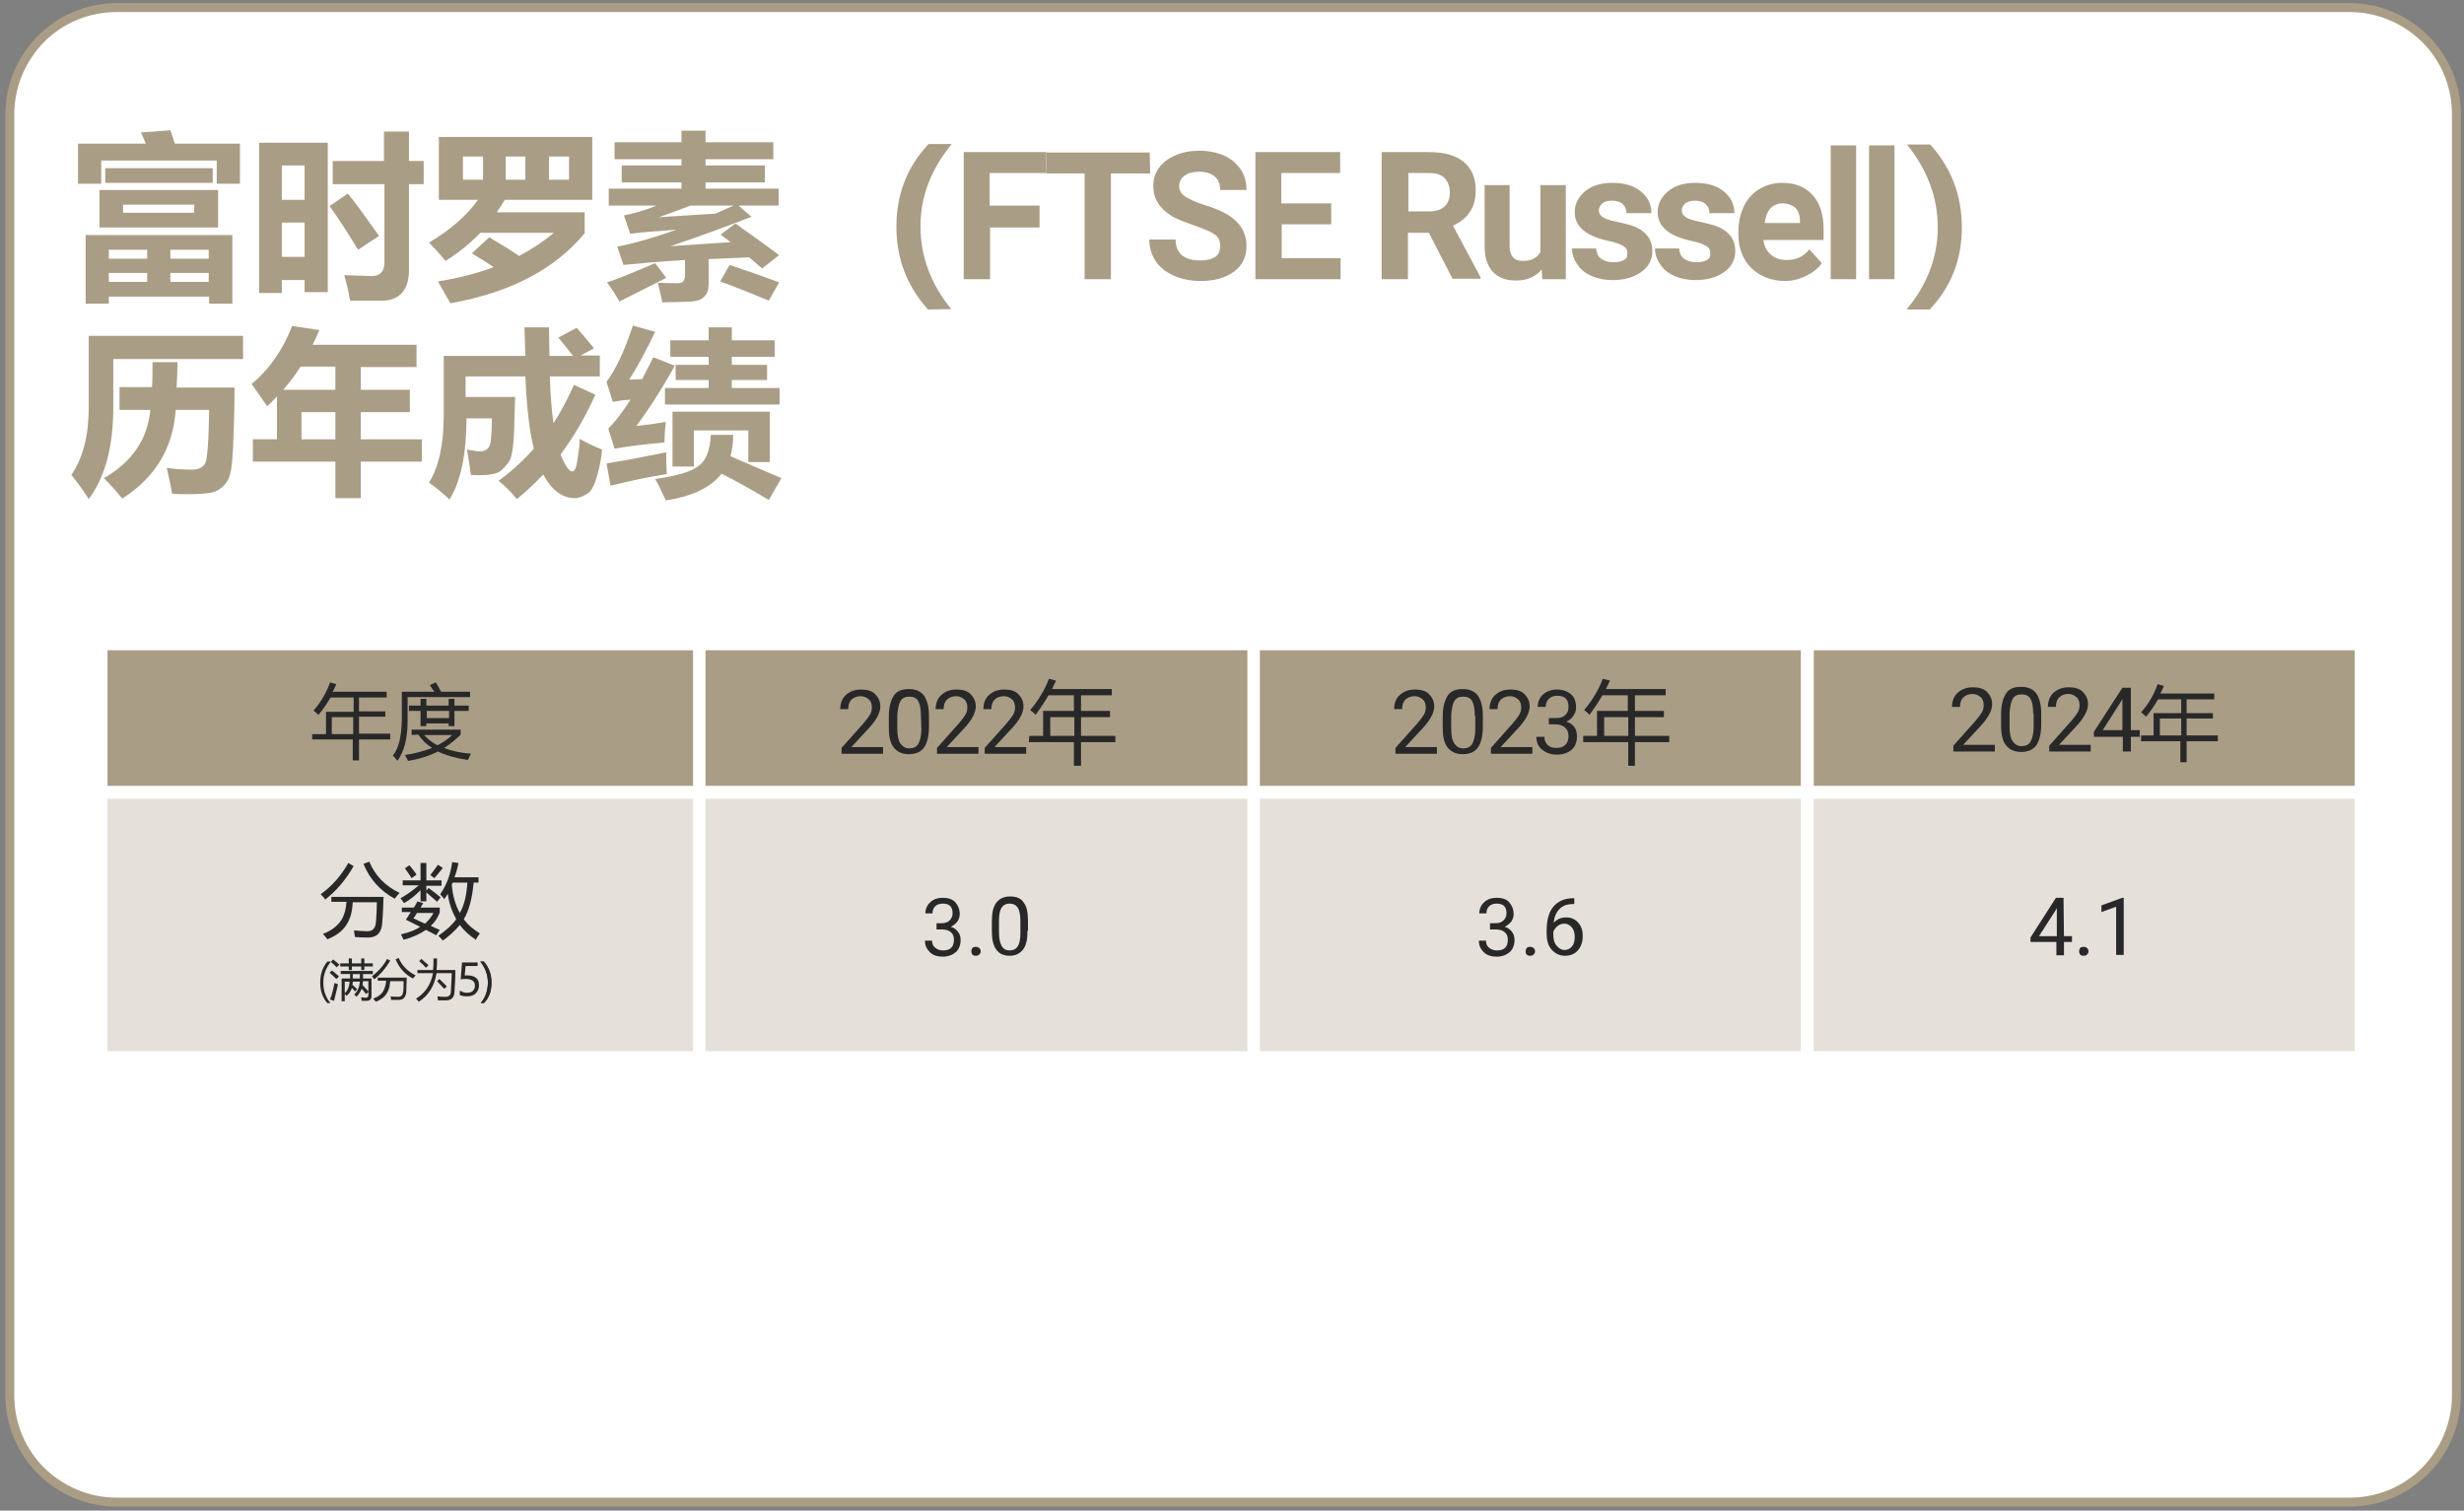 <?xml version="1.0" encoding="utf-8"?>
<!-- Generator: Adobe Illustrator 28.2.0, SVG Export Plug-In . SVG Version: 6.00 Build 0)  -->
<svg version="1.1" id="Layer_1" xmlns="http://www.w3.org/2000/svg" xmlns:xlink="http://www.w3.org/1999/xlink" x="0px" y="0px"
	 viewBox="0 0 552.5 338.7" style="enable-background:new 0 0 552.5 338.7;" xml:space="preserve">
<rect x="0" y="0" width="552.5" height="338.7" fill="#808080" stroke="none"/>
<style type="text/css">
	.st0{fill:#FFFFFF;}
	.st1{fill:#AA9D85;}
	.st2{fill:#282829;}
	.st3{fill:#E5E1DA;}
</style>
<path class="st0" d="M527.8,336.8H25.1c-12.7,0-23-10.3-23-23V24.7c0-12.7,10.3-23,23-23h502.7c12.7,0,23.1,10.3,23.1,23.1v289.1
	C550.9,326.5,540.6,336.8,527.8,336.8z"/>
<path class="st1" d="M26.2,1.7v-1c-13.8,0-25,11.2-25,25v287.1c0,13.8,11.2,25,25,25h500.6c13.8,0,25-11.2,25-25V25.7
	c0-13.8-11.2-25-25-25H26.2V1.7v1h500.6c6.4,0,12.1,2.6,16.3,6.7c4.2,4.2,6.7,9.9,6.7,16.3v287.1c0,6.4-2.6,12.1-6.7,16.3
	c-4.2,4.2-9.9,6.7-16.3,6.7H26.2c-6.4,0-12.1-2.6-16.3-6.7c-4.2-4.2-6.7-9.9-6.7-16.3V25.7c0-6.4,2.6-12.1,6.7-16.3
	c4.2-4.2,9.9-6.7,16.3-6.7V1.7"/>
<g>
	<path class="st1" d="M31.6,29.7l6.6-0.5c0.3,0.8,0.6,1.8,1,3h14.6v9h-5.2V36H22.7v5.2h-5.2v-9h15.2C32.3,31.2,31.9,30.4,31.6,29.7z
		 M19.2,52.7h32.9v15.4h-5.2v-1.6H24.4v1.6h-5.2C19.2,68.1,19.2,52.7,19.2,52.7z M22.3,42.6h26.6V51H22.3V42.6z M47.7,41H23.6v-3.3
		h24.1V41z M24.4,58H33v-2h-8.6V58z M24.4,63.2H33v-2h-8.6V63.2z M43.6,45.9h-16v1.8h15.9L43.6,45.9L43.6,45.9z M46.8,56h-8.6v2h8.6
		C46.8,58,46.8,56,46.8,56z M38.2,63.2h8.6v-2h-8.6V63.2z"/>
	<path class="st1" d="M58.1,65.7V32h15.4v33.5h-5.2v-2.7h-5.1v2.9C63.2,65.7,58.1,65.7,58.1,65.7z M68.3,37.1h-5.1v7.7h5.1V37.1z
		 M63.2,57.6h5.1v-7.7h-5.1V57.6z M78,43.4c1.8,2.2,4.1,5.4,7,9.5L80.3,56c-2.4-3.9-4.5-7.2-6.4-9.8L78,43.4z M74.6,36.1h11.5v-6.6
		h5.6v6.6H95v5.2h-3.3v19.3c0,2.2-0.5,3.8-1.5,5c-1,1.1-2.3,1.7-4.1,1.8c-1.6,0-4.2,0-7.6,0c-0.4-2.4-0.9-4.3-1.3-5.7
		c3.7,0.1,5.7,0.2,6.1,0.2c1.9,0,2.9-1,2.9-3V41.3H74.6V36.1z"/>
	<path class="st1" d="M131.1,47.6v4.7c-6.7,8.1-16.7,13.3-30.1,15.7c-0.6-1.1-1.6-2.7-2.8-4.9c4.5-0.7,8.7-1.8,12.5-3.2
		c-1.3-0.9-3-1.9-4.9-3.1l3.9-3.6c2.7,1.6,5,3,6.7,4.2c2.8-1.5,5.4-3.2,7.8-5.2h-16.5c-2.3,2.4-4.9,4.5-7.8,6.3
		c-1.5-1.8-2.8-3.2-3.7-4.1c4.7-2.8,8.4-6,11-9.6h-8.8V30.7h34.4v14.1h-19.6c-0.6,1-1.2,1.9-1.8,2.8H131.1z M103.8,40.3h4.5v-5.2
		h-4.5V40.3z M113.4,40.3h4.4v-5.2h-4.4V40.3z M127.6,40.3v-5.2h-4.5v5.2H127.6z"/>
	<path class="st1" d="M146.9,59l2.5,3.3l-10.5,5.3c-0.8-1.4-1.7-2.8-2.8-4.3C137.9,62.8,141.5,61.3,146.9,59z M164.9,50.1
		c4.2,3,7.5,5.4,9.8,7.1l-3.8,3c-0.9-0.8-1.9-1.6-2.9-2.5l-9.1,0.4v5.6c0,1.2-0.3,2.2-1,2.8c-0.6,0.7-1.6,1-2.8,1.1
		s-3.5,0.1-6.6,0.2c-0.3-1.7-0.7-3.1-1-4.4c1.9,0.1,3.5,0.1,4.6,0.1c1,0,1.5-0.6,1.5-1.7v-3.5c-5.1,0.3-9.7,0.7-13.8,1.1l-1.4-4.1
		c4.1-0.8,8.5-2.1,13.3-3.8c-4.5,0.3-7.9,0.6-10.4,0.9l-1.4-4.1c2.5-0.5,4.9-1.2,7.3-2.2h-10.7v-3.8h16.3v-1.4h-13.4v-3.8h13.4v-1.4
		h-15v-3.8h15v-2.6h5.4v2.6h15.2v3.8h-15.2v1.4h13.3v3.8h-13.3v1.4h16.4v3.8h-9l2.9,2.5c-6.7,2.6-12.8,4.8-18.2,6.6l13.5-0.9
		c-0.7-0.6-1.5-1.1-2.2-1.7L164.9,50.1z M164.5,46.1h-9.7c-2.1,0.8-4.4,1.7-7.1,2.6l12.7-0.8C161.8,47.3,163.1,46.7,164.5,46.1z
		 M163.6,59.4c3.9,1.3,7.6,2.6,11.1,3.9l-2.3,4.1c-3.2-1.3-6.8-2.8-10.9-4.3L163.6,59.4z"/>
	<path class="st1" d="M208.1,69.4c-4.8-5.3-7.1-11.5-7.1-18.6c0-7.2,2.4-13.4,7.2-18.5h5.2c-4.6,5.6-7,11.7-7,18.4
		c0,6.8,2.3,13,6.9,18.6L208.1,69.4L208.1,69.4z"/>
</g>
<g>
	<path class="st1" d="M233.2,51H222v11.6h-5.9V34.1h18.5v4.7h-12.7v7.3h11.2V51H233.2z"/>
	<path class="st1" d="M257.9,38.9h-8.8v23.7h-5.9V38.9h-8.6v-4.7h23.2L257.9,38.9L257.9,38.9z"/>
</g>
<g>
	<path class="st1" d="M273.6,55.1c0-1.1-0.4-2-1.2-2.5c-0.8-0.6-2.2-1.2-4.2-1.9s-3.6-1.3-4.8-1.9c-3.2-1.7-4.8-4.1-4.8-7.1
		c0-1.5,0.4-2.9,1.3-4.1c0.9-1.2,2.1-2.1,3.7-2.8s3.4-1,5.5-1c2,0,3.8,0.4,5.4,1.1c1.6,0.7,2.8,1.8,3.7,3.1c0.9,1.3,1.3,2.9,1.3,4.6
		h-5.9c0-1.3-0.4-2.3-1.2-3s-2-1.1-3.5-1.1c-1.4,0-2.5,0.3-3.3,0.9s-1.2,1.4-1.2,2.4c0,0.9,0.5,1.7,1.4,2.3s2.3,1.2,4.1,1.8
		c3.3,1,5.8,2.2,7.3,3.7s2.3,3.3,2.3,5.5c0,2.5-0.9,4.4-2.8,5.8c-1.9,1.4-4.4,2.1-7.5,2.1c-2.2,0-4.2-0.4-6-1.2s-3.2-1.9-4.1-3.3
		c-0.9-1.4-1.4-3-1.4-4.8h5.9c0,3.1,1.9,4.7,5.6,4.7c1.4,0,2.5-0.3,3.3-0.8S273.6,56.1,273.6,55.1z"/>
	<path class="st1" d="M298.6,50.3h-11.2v7.6h13.2v4.7h-19.1V34.1h19v4.7h-13.2v6.8h11.2v4.7H298.6z"/>
	<path class="st1" d="M320.4,52.2h-4.7v10.4h-5.9V34.1h10.6c3.4,0,6,0.7,7.8,2.2s2.7,3.6,2.7,6.3c0,1.9-0.4,3.6-1.3,4.9
		c-0.8,1.3-2.1,2.3-3.8,3.1l6.2,11.6v0.3h-6.3L320.4,52.2z M315.8,47.4h4.7c1.5,0,2.6-0.4,3.4-1.1c0.8-0.7,1.2-1.8,1.2-3.1
		s-0.4-2.4-1.1-3.2c-0.8-0.8-1.9-1.2-3.5-1.2h-4.7V47.4z"/>
	<path class="st1" d="M345.7,60.4c-1.4,1.7-3.3,2.5-5.8,2.5c-2.3,0-4-0.7-5.2-2s-1.8-3.2-1.8-5.7V41.5h5.6v13.7c0,2.2,1,3.3,3,3.3
		c1.9,0,3.2-0.7,3.9-2v-15h5.7v21.1h-5.3L345.7,60.4z"/>
	<path class="st1" d="M364.9,56.7c0-0.7-0.3-1.2-1-1.6c-0.7-0.4-1.8-0.8-3.3-1.1c-5-1.1-7.5-3.2-7.5-6.4c0-1.9,0.8-3.4,2.3-4.7
		c1.6-1.3,3.6-1.9,6.1-1.9c2.7,0,4.8,0.6,6.4,1.9c1.6,1.3,2.4,2.9,2.4,4.9h-5.6c0-0.8-0.3-1.5-0.8-2s-1.3-0.8-2.4-0.8
		c-1,0-1.7,0.2-2.2,0.6s-0.8,1-0.8,1.6s0.3,1.1,0.9,1.5s1.6,0.7,3,1s2.6,0.6,3.6,0.9c3,1.1,4.5,3,4.5,5.7c0,1.9-0.8,3.5-2.5,4.7
		s-3.8,1.8-6.4,1.8c-1.8,0-3.3-0.3-4.7-0.9s-2.5-1.5-3.2-2.6c-0.8-1.1-1.2-2.3-1.2-3.6h5.4c0.1,1,0.4,1.8,1.1,2.3s1.6,0.8,2.8,0.8
		c1.1,0,1.9-0.2,2.5-0.6S364.9,57.4,364.9,56.7z"/>
	<path class="st1" d="M383.5,56.7c0-0.7-0.3-1.2-1-1.6c-0.7-0.4-1.8-0.8-3.3-1.1c-5-1.1-7.5-3.2-7.5-6.4c0-1.9,0.8-3.4,2.3-4.7
		c1.6-1.3,3.6-1.9,6.1-1.9c2.7,0,4.8,0.6,6.4,1.9c1.6,1.3,2.4,2.9,2.4,4.9h-5.6c0-0.8-0.3-1.5-0.8-2s-1.3-0.8-2.4-0.8
		c-1,0-1.7,0.2-2.2,0.6s-0.8,1-0.8,1.6s0.3,1.1,0.9,1.5s1.6,0.7,3,1s2.6,0.6,3.6,0.9c3,1.1,4.5,3,4.5,5.7c0,1.9-0.8,3.5-2.5,4.7
		s-3.8,1.8-6.4,1.8c-1.8,0-3.3-0.3-4.7-0.9s-2.5-1.5-3.2-2.6c-0.8-1.1-1.2-2.3-1.2-3.6h5.4c0.1,1,0.4,1.8,1.1,2.3s1.6,0.8,2.8,0.8
		c1.1,0,1.9-0.2,2.5-0.6S383.5,57.4,383.5,56.7z"/>
	<path class="st1" d="M400.3,63c-3.1,0-5.6-1-7.6-2.9c-1.9-1.9-2.9-4.4-2.9-7.6V52c0-2.1,0.4-4,1.2-5.7c0.8-1.7,2-3,3.5-3.9
		s3.2-1.4,5.1-1.4c2.9,0,5.2,0.9,6.8,2.7c1.7,1.8,2.5,4.4,2.5,7.8v2.3h-13.5c0.2,1.4,0.7,2.5,1.7,3.3c0.9,0.8,2.1,1.2,3.5,1.2
		c2.2,0,3.9-0.8,5.1-2.4l2.8,3.1c-0.8,1.2-2,2.1-3.4,2.8S402.1,63,400.3,63z M399.7,45.6c-1.1,0-2,0.4-2.7,1.1
		c-0.7,0.8-1.1,1.8-1.3,3.3h7.9v-0.5c0-1.3-0.4-2.2-1-2.9C401.8,46,400.9,45.6,399.7,45.6z"/>
	<path class="st1" d="M416.2,62.6h-5.7v-30h5.7V62.6z"/>
	<path class="st1" d="M424.8,62.6h-5.7v-30h5.7V62.6z"/>
</g>
<g>
	<path class="st1" d="M432.7,69.4h-5.2c4.6-5.5,7-11.7,7-18.4s-2.3-12.9-6.9-18.6h5.2c4.8,5.3,7.1,11.5,7.1,18.6
		C439.9,58.2,437.5,64.3,432.7,69.4z"/>
</g>
<g>
	<path class="st1" d="M25.4,91.4c0,8.7-1.8,15.5-5.5,20.5c-1.2-1.9-2.5-3.7-3.9-5.4c2.6-3.8,3.9-8.9,3.9-15.2v-16h34.6v5.2H25.4
		V91.4z M34.2,81.2h5.6c0,1.9-0.1,3.8-0.2,5.7h13c0,3.6-0.1,6.9-0.2,9.8s-0.2,5.4-0.4,7.3s-0.6,3.4-1.4,4.4s-1.8,1.7-3,2
		s-3.1,0.4-5.8,0.4c-1,0-2.1,0-3.2-0.1c-0.3-1.7-0.7-3.6-1.2-5.8c2,0.3,3.8,0.4,5.6,0.4c1.5,0,2.5-0.5,3-1.4s0.8-4.9,0.9-12h-7.5
		c-0.6,8.6-4.6,15.2-12,19.9c-1.1-1.4-2.5-3-4.1-4.6c6.3-3.6,9.8-8.7,10.4-15.3h-6.9v-5.1h7.3C34.2,85.1,34.2,83.2,34.2,81.2z"/>
	<path class="st1" d="M91.9,87.4v5h-11v6.1h13.7v5H80.9v8.2h-5.7v-8.2H56.7v-5h5.4v-9.6c-0.7,0.7-1.4,1.5-2.2,2.2
		c-1-1.5-2.2-3.2-3.5-5c4-3.3,7-7.6,9.1-13l6.1,0.9c-0.5,1.1-0.9,2.2-1.5,3.3h23.3v5H80.9v5.1H91.9z M63.5,87.4h11.7v-5.2h-7.8
		C66.2,84.1,64.9,85.8,63.5,87.4z M67.6,98.5h7.6v-6.1h-7.6V98.5z"/>
	<path class="st1" d="M105.6,106.5c-0.3-2.2-0.6-4.1-0.9-5.7c1.2,0.2,2.2,0.4,2.9,0.4c1.4,0,2.2-0.7,2.4-2.1s0.3-3.2,0.3-5.3h-5.7
		c0,8.1-1.3,14.1-3.8,18.2c-1.4-1.4-3-2.6-4.6-3.8c2.2-3.5,3.3-8.6,3.3-15.1V79.8h18.3l-0.2-6.4h5.5l0.1,6.4h5.3
		c-0.7-0.9-1.8-2.3-3.3-4.1l4.1-2.2c0.9,1,2.2,2.5,3.9,4.6l-3,1.6h4.3v4.7h-11.2c0.1,4,0.4,7.6,0.8,10.5c1.7-2.6,3.2-5.5,4.6-8.6
		l4.8,2.2c-2.3,5.1-4.9,9.5-7.8,13.4c1,2.5,1.9,3.8,2.6,3.8c0.3,0,0.5-0.2,0.7-0.6s0.4-1.3,0.6-2.8s0.4-2.8,0.4-3.9
		c1.2,0.7,2.8,1.5,5,2.4c-0.1,1.4-0.4,3.3-1,5.5s-1.3,3.8-2.3,4.4s-1.9,1-2.8,1c-2.8,0-5.2-1.8-7.1-5.3c-1.9,2-3.9,3.9-5.9,5.5
		c-1.2-1.5-2.6-2.9-4.1-4.1c2.9-2.1,5.5-4.5,7.9-7.2c-1-3.9-1.6-9.3-1.9-16.2h-13.4V89h11.1c0,0.4-0.1,2.7-0.2,6.8s-0.5,6.7-1.1,7.6
		s-1.3,1.7-2.1,2.3S109.1,106.7,105.6,106.5z"/>
	<path class="st1" d="M142.7,95.5c2.1-0.2,4.3-0.5,6.6-0.9c-0.2,1.6-0.3,3.2-0.3,4.6c-4.2,0.4-7.9,0.8-11.2,1.4l-1.4-4.5
		c1.5-1.5,3.2-3.7,5-6.5c-1.6,0.1-2.9,0.3-4,0.5l-1.4-4.5c2-2.6,4-6.8,5.9-12.6l5,1.4c-1.8,3.8-3.7,7.4-5.8,10.7
		c0.8,0,1.8,0,2.9-0.1c0.8-1.5,1.6-3.2,2.5-4.9l4.8,1.9C148.5,87.1,145.6,91.6,142.7,95.5z M136.9,108.9l-0.9-5
		c4.5-0.7,9-1.6,13.4-2.5c0,1.7,0,3.3,0.1,4.9C145.6,106.9,141.4,107.8,136.9,108.9z M159.4,97.5h5c0,1.7-0.2,3.3-0.6,4.8
		c3.3,1.4,7.1,3.1,11.4,4.9l-2.8,4.9c-3.2-1.9-6.7-3.9-10.6-5.9c-2.4,3.1-6.6,5.1-12.5,6c-1-2.2-1.8-3.8-2.4-4.8
		c5-0.7,8.3-1.7,9.8-3C158.3,103.3,159.2,101,159.4,97.5z M149.1,87h9.8v-1.8h-7.4v-3.4h7.4V80h-8.6v-3.7h8.6v-2.9h5.2v2.9h9.6V80
		h-9.6v1.8h7.9v3.4h-7.9V87h10.7v3.7h-25.7V87z M150.8,104.6V92.3h21.8v11.3h-4.8v-7.1h-12.2v8.1
		C155.6,104.6,150.8,104.6,150.8,104.6z"/>
</g>
<polygon class="st1" points="24.1,145.8 24.1,176.2 155.4,176.2 155.4,145.8 "/>
<g>
	<path class="st2" d="M70.2,164.6h2.9v-5h6.2v-3.2h-5.2c-0.8,1.4-1.7,2.7-2.7,3.9c-0.3-0.3-0.7-0.7-1.1-1c1.7-1.9,2.9-4,3.7-6.3
		l1.4,0.4c-0.2,0.6-0.5,1.1-0.8,1.7h12.1v1.3h-6.2v3.1h5.9v1.2h-5.9v3.8h7v1.3h-7v4.7h-1.4v-4.7H70v-1.2H70.2z M74.4,164.6h4.8v-3.8
		h-4.8V164.6z"/>
	<path class="st2" d="M96.4,153.6l1.3-0.6c0.4,0.6,0.8,1.3,1.2,2.1h6.5v1.2h-14v5.3c0,4-0.8,7-2.3,9c-0.3-0.4-0.6-0.8-1-1.2
		c1.3-1.6,1.9-4.2,2-7.9v-6.4h7.3C97,154.6,96.7,154.1,96.4,153.6z M92.3,164.8v-1.2h11v1.1c-1.1,1.1-2.3,2.1-3.7,3
		c1.7,0.7,3.7,1.1,6,1.3l-0.7,1.4c-2.6-0.4-4.8-1-6.7-1.9c-2,1-4.2,1.7-6.7,2.1c-0.2-0.4-0.4-0.8-0.7-1.3c2.3-0.4,4.4-0.9,6.1-1.6
		c-1.3-0.8-2.3-1.8-3.1-3L92.3,164.8L92.3,164.8z M91.7,158.2h2.6v-1.5h1.3v1.5h5v-1.5h1.3v1.5h3.2v1.2h-3.2v3.4h-1.3v-0.6h-5v0.6
		h-1.3v-3.4h-2.6V158.2z M101.4,164.8h-6.3c0.8,0.9,1.8,1.7,3,2.3C99.4,166.4,100.5,165.7,101.4,164.8z M95.7,161h5v-1.6h-5V161z"/>
</g>
<polygon class="st1" points="158.2,145.8 158.2,176.2 279.7,176.2 279.7,145.8 "/>
<g>
	<path class="st2" d="M198,169h-9.3v-1.3l4.9-5.5c0.7-0.8,1.2-1.5,1.5-2s0.4-1.1,0.4-1.6c0-0.7-0.2-1.4-0.7-1.8s-1-0.7-1.8-0.7
		c-0.9,0-1.6,0.3-2.1,0.8s-0.7,1.2-0.7,2.1h-1.8c0-1.3,0.4-2.4,1.3-3.2s2-1.2,3.4-1.2c1.3,0,2.4,0.3,3.1,1s1.2,1.6,1.2,2.8
		c0,1.4-0.9,3.1-2.7,5l-3.8,4.1h7.1L198,169L198,169z"/>
	<path class="st2" d="M208.3,162.9c0,2.1-0.4,3.7-1.1,4.7s-1.9,1.5-3.4,1.5s-2.6-0.5-3.4-1.5s-1.1-2.5-1.1-4.5v-2.4
		c0-2.1,0.4-3.6,1.1-4.7s1.9-1.5,3.4-1.5s2.7,0.5,3.4,1.5s1.1,2.5,1.1,4.5V162.9z M206.5,160.5c0-1.5-0.2-2.6-0.6-3.3s-1.1-1-2-1
		s-1.6,0.3-2,1s-0.6,1.8-0.7,3.2v2.9c0,1.5,0.2,2.7,0.7,3.4s1.1,1.1,2,1.1s1.6-0.3,2-1s0.7-1.8,0.7-3.3L206.5,160.5L206.5,160.5z"/>
	<path class="st2" d="M219.4,169h-9.3v-1.3l4.9-5.5c0.7-0.8,1.2-1.5,1.5-2s0.4-1.1,0.4-1.6c0-0.7-0.2-1.4-0.7-1.8s-1-0.7-1.8-0.7
		c-0.9,0-1.6,0.3-2.1,0.8s-0.7,1.2-0.7,2.1h-1.8c0-1.3,0.4-2.4,1.3-3.2s2-1.2,3.4-1.2c1.3,0,2.4,0.3,3.1,1s1.2,1.6,1.2,2.8
		c0,1.4-0.9,3.1-2.7,5l-3.8,4.1h7.1L219.4,169L219.4,169z"/>
	<path class="st2" d="M230.1,169h-9.3v-1.3l4.9-5.5c0.7-0.8,1.2-1.5,1.5-2s0.4-1.1,0.4-1.6c0-0.7-0.2-1.4-0.7-1.8s-1-0.7-1.8-0.7
		c-0.9,0-1.6,0.3-2.1,0.8s-0.7,1.2-0.7,2.1h-1.8c0-1.3,0.4-2.4,1.3-3.2s2-1.2,3.4-1.2c1.3,0,2.4,0.3,3.1,1s1.2,1.6,1.2,2.8
		c0,1.4-0.9,3.1-2.7,5l-3.8,4.1h7.1L230.1,169L230.1,169z"/>
</g>
<g>
	<path class="st2" d="M230.8,165h3.1v-5.6h6.9v-3.5h-5.7c-0.9,1.6-1.9,3-2.9,4.4c-0.3-0.4-0.7-0.7-1.2-1.1c1.8-2.1,3.2-4.4,4.2-7
		l1.6,0.4c-0.3,0.6-0.6,1.3-0.9,1.9h13.4v1.4h-6.9v3.5h6.5v1.4h-6.5v4.2h7.7v1.4h-7.7v5.3h-1.6v-5.3h-10.1L230.8,165L230.8,165z
		 M235.5,165h5.4v-4.2h-5.4V165z"/>
</g>
<polygon class="st1" points="406.7,145.8 406.7,176.2 528,176.2 528,145.8 "/>
<g>
	<path class="st2" d="M447.3,168.5H438v-1.3l4.9-5.5c0.7-0.8,1.2-1.5,1.5-2s0.4-1.1,0.4-1.6c0-0.7-0.2-1.4-0.7-1.8s-1-0.7-1.8-0.7
		c-0.9,0-1.6,0.3-2.1,0.8s-0.7,1.2-0.7,2.1h-1.8c0-1.3,0.4-2.4,1.3-3.2s2-1.2,3.4-1.2c1.3,0,2.4,0.3,3.1,1s1.2,1.6,1.2,2.8
		c0,1.4-0.9,3.1-2.7,5l-3.8,4.1h7.1V168.5z"/>
	<path class="st2" d="M457.7,162.4c0,2.1-0.4,3.7-1.1,4.7s-1.9,1.5-3.4,1.5s-2.6-0.5-3.4-1.5s-1.1-2.5-1.1-4.5v-2.4
		c0-2.1,0.4-3.6,1.1-4.7s1.9-1.5,3.4-1.5s2.7,0.5,3.4,1.5s1.1,2.5,1.1,4.5V162.4z M455.9,160c0-1.5-0.2-2.6-0.6-3.3s-1.1-1-2-1
		s-1.6,0.3-2,1s-0.6,1.8-0.7,3.2v2.9c0,1.5,0.2,2.7,0.7,3.4s1.1,1.1,2,1.1s1.6-0.3,2-1s0.7-1.8,0.7-3.3v-3H455.9z"/>
	<path class="st2" d="M468.8,168.5h-9.3v-1.3l4.9-5.5c0.7-0.8,1.2-1.5,1.5-2s0.4-1.1,0.4-1.6c0-0.7-0.2-1.4-0.7-1.8s-1-0.7-1.8-0.7
		c-0.9,0-1.6,0.3-2.1,0.8s-0.7,1.2-0.7,2.1h-1.8c0-1.3,0.4-2.4,1.3-3.2s2-1.2,3.4-1.2c1.3,0,2.4,0.3,3.1,1s1.2,1.6,1.2,2.8
		c0,1.4-0.9,3.1-2.7,5l-3.8,4.1h7.1V168.5z"/>
	<path class="st2" d="M477.8,163.7h2v1.5h-2v3.3H476v-3.3h-6.5v-1.1l6.4-9.9h1.9V163.7z M471.5,163.7h4.4v-7l-0.2,0.4L471.5,163.7z"
		/>
</g>
<g>
	<path class="st2" d="M480.1,164.9h2.8v-5h6.2v-3.1h-5.2c-0.8,1.4-1.7,2.7-2.7,3.9c-0.3-0.3-0.7-0.7-1.1-1c1.7-1.9,2.9-4,3.7-6.3
		l1.4,0.4c-0.2,0.6-0.5,1.1-0.8,1.7h12.1v1.3h-6.2v3.1h5.9v1.2h-5.9v3.8h7v1.3h-7v4.7h-1.4v-4.7h-8.8V164.9z M484.3,164.9h4.8v-3.8
		h-4.8V164.9z"/>
</g>
<polygon class="st1" points="282.5,145.8 282.5,176.2 403.8,176.2 403.8,145.8 "/>
<g>
	<path class="st2" d="M322.2,169h-9.3v-1.3l4.9-5.5c0.7-0.8,1.2-1.5,1.5-2s0.4-1.1,0.4-1.6c0-0.7-0.2-1.4-0.7-1.8s-1-0.7-1.8-0.7
		c-0.9,0-1.6,0.3-2.1,0.8s-0.7,1.2-0.7,2.1h-1.8c0-1.3,0.4-2.4,1.3-3.2s2-1.2,3.4-1.2c1.3,0,2.4,0.3,3.1,1s1.2,1.6,1.2,2.8
		c0,1.4-0.9,3.1-2.7,5l-3.8,4.1h7.1V169z"/>
	<path class="st2" d="M332.5,162.9c0,2.1-0.4,3.7-1.1,4.7s-1.9,1.5-3.4,1.5s-2.6-0.5-3.4-1.5s-1.1-2.5-1.1-4.5v-2.4
		c0-2.1,0.4-3.6,1.1-4.7s1.9-1.5,3.4-1.5s2.7,0.5,3.4,1.5s1.1,2.5,1.1,4.5V162.9z M330.7,160.5c0-1.5-0.2-2.6-0.6-3.3s-1.1-1-2-1
		s-1.6,0.3-2,1s-0.6,1.8-0.7,3.2v2.9c0,1.5,0.2,2.7,0.7,3.4s1.1,1.1,2,1.1s1.6-0.3,2-1s0.7-1.8,0.7-3.3v-3H330.7z"/>
	<path class="st2" d="M343.6,169h-9.3v-1.3l4.9-5.5c0.7-0.8,1.2-1.5,1.5-2s0.4-1.1,0.4-1.6c0-0.7-0.2-1.4-0.7-1.8s-1-0.7-1.8-0.7
		c-0.9,0-1.6,0.3-2.1,0.8s-0.7,1.2-0.7,2.1H334c0-1.3,0.4-2.4,1.3-3.2s2-1.2,3.4-1.2c1.3,0,2.4,0.3,3.1,1s1.2,1.6,1.2,2.8
		c0,1.4-0.9,3.1-2.7,5l-3.8,4.1h7.1V169z"/>
	<path class="st2" d="M347.6,161h1.4c0.9,0,1.5-0.2,2-0.7s0.7-1,0.7-1.8c0-1.7-0.8-2.5-2.5-2.5c-0.8,0-1.4,0.2-1.9,0.7
		s-0.7,1-0.7,1.8h-1.8c0-1.1,0.4-2.1,1.2-2.8s1.9-1.1,3.1-1.1c1.3,0,2.4,0.4,3.2,1.1s1.1,1.7,1.1,3c0,0.6-0.2,1.2-0.6,1.8
		s-0.9,1-1.6,1.3c0.8,0.2,1.4,0.7,1.8,1.2s0.6,1.3,0.6,2.1c0,1.3-0.4,2.3-1.2,3s-1.9,1.1-3.3,1.1s-2.4-0.4-3.3-1.1s-1.3-1.7-1.3-2.9
		h1.8c0,0.7,0.2,1.3,0.7,1.8s1.1,0.7,2,0.7s1.5-0.2,2-0.7s0.7-1.1,0.7-2c0-0.8-0.3-1.5-0.8-1.9s-1.2-0.7-2.2-0.7h-1.4V161H347.6z"/>
</g>
<g>
	<path class="st2" d="M355,165h3.1v-5.6h6.9v-3.5h-5.7c-0.9,1.6-1.9,3-2.9,4.4c-0.3-0.4-0.7-0.7-1.2-1.1c1.8-2.1,3.2-4.4,4.2-7
		l1.6,0.4c-0.3,0.6-0.6,1.3-0.9,1.9h13.4v1.4h-6.9v3.5h6.5v1.4h-6.5v4.2h7.7v1.4h-7.7v5.3h-1.5v-5.3H355V165z M359.7,165h5.4v-4.2
		h-5.4V165z"/>
</g>
<polyline class="st3" points="155.4,235.7 24.1,235.7 24.1,179.1 155.4,179.1 155.4,235.7 "/>
<g>
	<path class="st2" d="M71.9,200.5c2.4-1.7,4.5-4,6.2-7l1.2,0.7c-1.8,3.1-3.9,5.6-6.4,7.5C72.7,201.3,72.3,200.9,71.9,200.5z
		 M74.3,201.1H86c-0.1,2-0.1,3.9-0.3,5.8c-0.1,2.2-1.2,3.3-3.1,3.3c-0.9,0-2,0-3-0.1c-0.1-0.5-0.2-1-0.2-1.5c0.9,0.1,1.9,0.2,3,0.2
		c1.2,0,1.8-0.7,1.9-2.1c0.1-1.3,0.2-2.7,0.2-4.4h-5.4c-0.1,2-0.5,3.5-1.2,4.7c-0.9,1.6-2.4,2.8-4.5,3.6c-0.3-0.4-0.6-0.8-1-1.2
		c1.9-0.7,3.3-1.8,4.2-3.2c0.6-1,1-2.4,1.1-4h-3.4V201.1z M81.5,193.7l1.3-0.5c1.3,3.1,3.6,5.5,6.8,7c-0.5,0.6-0.9,1-1.1,1.3
		C85.2,199.7,82.9,197.1,81.5,193.7z"/>
	<path class="st2" d="M90.1,203.5h2.7c0.3-0.4,0.5-0.9,0.8-1.4l1.3,0.4c-0.2,0.3-0.4,0.7-0.6,1h4.3v1.1c-0.4,1.1-1.1,2.2-2,3
		c0.6,0.3,1.3,0.6,2,0.9l-0.8,1.2c-0.7-0.4-1.5-0.8-2.3-1.2c-1.3,0.9-3,1.7-5,2.2c-0.2-0.4-0.4-0.8-0.6-1.2c1.7-0.4,3.2-0.9,4.3-1.7
		c-1-0.5-2.1-1-3.2-1.6c0.4-0.5,0.7-1.1,1.1-1.7h-2C90.1,204.5,90.1,203.5,90.1,203.5z M90.3,197.4h4v-3.9h1.3v3.9H99v1.2h-3.4v1.1
		l0.5-0.6c1.1,0.8,2,1.5,2.7,2.1l-0.8,1c-0.6-0.6-1.5-1.3-2.4-2.1v2h-1.3v-2.5c-1.1,1.1-2.3,2.1-3.7,2.9c-0.2-0.3-0.5-0.7-0.8-1.1
		c1.5-0.8,2.8-1.8,4.1-2.9h-3.6C90.3,198.5,90.3,197.4,90.3,197.4z M90.8,194.7l1-0.7c0.5,0.6,1.1,1.3,1.6,2.1l-1.1,0.8
		C91.8,196.1,91.3,195.4,90.8,194.7z M92.7,205.9c0.8,0.4,1.7,0.8,2.6,1.2c0.8-0.7,1.4-1.5,1.9-2.4h-3.7
		C93.3,205.1,93,205.5,92.7,205.9z M98.2,193.9l1.1,0.7c-0.6,0.8-1.3,1.6-1.9,2.3c-0.3-0.2-0.6-0.5-0.9-0.7
		C97,195.5,97.6,194.8,98.2,193.9z M101.4,193.3l1.4,0.2c-0.2,1.1-0.5,2.2-0.9,3.2h5.4v1.2h-1.1c-0.3,3.4-1,6.2-2.2,8.2
		c0.9,1.3,2.2,2.3,3.6,3.2c-0.4,0.5-0.7,1-0.9,1.4c-1.4-0.9-2.6-2-3.6-3.3c-1.1,1.3-2.4,2.5-3.8,3.5c-0.3-0.3-0.6-0.7-1-1.1
		c1.6-1.1,3-2.3,4-3.7c-0.9-1.6-1.6-3.5-1.9-5.7c-0.2,0.4-0.5,0.8-0.8,1.2c-0.2-0.3-0.5-0.7-0.9-1.1
		C100.1,198.5,101,196.2,101.4,193.3z M104.8,197.9h-3.3c-0.1,0.2-0.1,0.3-0.2,0.4c0.2,2.5,0.8,4.6,1.8,6.4
		C104.1,203,104.6,200.8,104.8,197.9z"/>
</g>
<g>
	<path class="st2" d="M73.4,224.9c-1.1-1.2-1.6-2.8-1.6-4.6s0.5-3.4,1.6-4.7h0.8c-1.1,1.4-1.7,2.9-1.7,4.7s0.5,3.3,1.6,4.6H73.4z"/>
	<path class="st2" d="M74.4,217.6c0.6,0.4,1.1,0.9,1.6,1.3c-0.2,0.3-0.4,0.5-0.6,0.6c-0.5-0.5-1-1-1.5-1.4L74.4,217.6z M75,220.4
		c0.3,0.1,0.5,0.2,0.8,0.3c-0.3,1.2-0.6,2.4-0.9,3.7l-0.9-0.3C74.4,223.2,74.7,221.9,75,220.4z M74.7,215.1c0.4,0.4,0.9,0.7,1.4,1.2
		c-0.2,0.2-0.4,0.4-0.6,0.6c-0.4-0.4-0.9-0.9-1.3-1.2L74.7,215.1z M76.3,217.7h7.3v0.7h-2.2c0,0.3,0,0.7,0,1h1.9v3.9
		c0,0.8-0.4,1.1-1.1,1.1c-0.3,0-0.7,0-1.1,0c0-0.2-0.1-0.5-0.1-0.8c0.4,0.1,0.8,0.1,1,0.1c0.4,0,0.6-0.2,0.6-0.6v-0.7
		c-0.1,0.1-0.3,0.3-0.5,0.5c-0.4-0.5-0.7-0.9-1-1.2c-0.3,0.7-0.7,1.4-1.2,1.8c-0.1-0.2-0.3-0.4-0.5-0.5c0.8-0.7,1.2-1.7,1.3-2.9
		h-1.6c0,0.3,0,0.5-0.1,0.7c0.4,0.3,0.7,0.7,1.1,1c-0.1,0.1-0.2,0.2-0.5,0.5c-0.2-0.3-0.5-0.6-0.7-0.8c-0.2,0.7-0.6,1.3-1.2,1.8
		c-0.1-0.1-0.2-0.3-0.4-0.4v1.6h-0.7v-5.1h1.9c0-0.3,0-0.7,0-1h-2.1v-0.7H76.3z M76.3,216h1.9v-1.1h0.7v1.1H81v-1.1h0.7v1.1h1.9v0.7
		h-1.9v0.8H81v-0.8h-2.1v0.8h-0.7v-0.8h-1.9V216z M77.3,222.7c0.7-0.6,1-1.5,1.1-2.6h-1.1V222.7z M79.1,219.4h1.6c0-0.3,0-0.6,0-1
		h-1.6C79.1,218.7,79.1,219,79.1,219.4z M82.6,220h-1.2c0,0.3-0.1,0.6-0.1,0.9c0.5,0.5,1,1,1.3,1.4C82.6,222.3,82.6,220,82.6,220z"
		/>
	<path class="st2" d="M83.4,218.9c1.3-1,2.5-2.2,3.4-3.9l0.7,0.4c-1,1.7-2.2,3.1-3.6,4.2C83.8,219.4,83.6,219.1,83.4,218.9z
		 M84.7,219.2h6.5c0,1.1-0.1,2.2-0.1,3.2c-0.1,1.2-0.7,1.8-1.7,1.8c-0.5,0-1.1,0-1.7,0c0-0.3-0.1-0.5-0.1-0.8
		c0.5,0.1,1.1,0.1,1.7,0.1c0.7,0,1-0.4,1.1-1.1c0.1-0.7,0.1-1.5,0.1-2.4h-3c-0.1,1.1-0.3,2-0.7,2.6c-0.5,0.9-1.3,1.5-2.5,2
		c-0.2-0.2-0.4-0.4-0.6-0.7c1.1-0.4,1.9-1,2.3-1.8c0.3-0.6,0.5-1.3,0.6-2.2h-1.9C84.7,219.9,84.7,219.2,84.7,219.2z M88.7,215.1
		l0.7-0.3c0.7,1.7,2,3,3.8,3.9c-0.3,0.3-0.5,0.6-0.6,0.7C90.8,218.5,89.5,217,88.7,215.1z"/>
	<path class="st2" d="M93.4,217.5h3.7c0.1-0.8,0.1-1.7,0.1-2.6H98c0,1,0,1.8-0.1,2.6h4.2c0,2-0.1,3.7-0.2,5
		c-0.1,1.2-0.7,1.8-1.9,1.8c-0.5,0-1.1,0-1.8,0c0-0.3-0.1-0.6-0.1-0.9c0.6,0.1,1.2,0.1,1.8,0.1c0.8,0,1.2-0.4,1.2-1.2
		c0.1-1.3,0.1-2.6,0.2-4.1h-3.4c-0.5,2.9-1.8,5-4,6.4c-0.2-0.2-0.4-0.5-0.6-0.7c2-1.2,3.3-3.1,3.8-5.7h-3.5v-0.7H93.4z M94,215.5
		l0.5-0.5c0.5,0.5,1.1,1,1.6,1.4l-0.6,0.6C95.1,216.5,94.6,216,94,215.5z M98,220l0.5-0.5c0.6,0.6,1.2,1.1,1.7,1.7l-0.6,0.5
		C99.1,221.2,98.6,220.6,98,220z"/>
	<path class="st2" d="M107.4,220.9c0,0.7-0.2,1.3-0.7,1.8s-1.1,0.7-2,0.7c-0.7,0-1.2-0.1-1.6-0.3v-1c0.5,0.3,1,0.5,1.6,0.5
		c0.5,0,1-0.1,1.3-0.4c0.3-0.3,0.5-0.7,0.5-1.2s-0.2-0.9-0.5-1.1s-0.8-0.4-1.4-0.4c-0.5,0-0.9,0-1.3,0.1l0.3-3.8h3.5v0.8h-2.7
		l-0.2,2.1h0.7c0.8,0,1.4,0.2,1.9,0.6C107.2,219.6,107.4,220.2,107.4,220.9z"/>
	<path class="st2" d="M107.8,224.9c1.1-1.3,1.6-2.9,1.6-4.6c0-1.8-0.6-3.3-1.7-4.7h0.8c1.1,1.3,1.7,2.8,1.7,4.7s-0.5,3.4-1.7,4.6
		H107.8z"/>
</g>
<g>
	<path class="st2" d="M107.8,224.9c1.1-1.3,1.6-2.9,1.6-4.6c0-1.8-0.6-3.3-1.7-4.7h0.8c1.1,1.3,1.7,2.8,1.7,4.7s-0.5,3.4-1.7,4.6
		H107.8z"/>
</g>
<polyline class="st3" points="279.7,235.7 158.2,235.7 158.2,179.1 279.7,179.1 279.7,235.7 "/>
<g>
	<path class="st2" d="M209.9,207h1.2c0.8,0,1.4-0.2,1.8-0.6s0.7-0.9,0.7-1.6c0-1.5-0.7-2.2-2.2-2.2c-0.7,0-1.3,0.2-1.7,0.6
		c-0.4,0.4-0.6,0.9-0.6,1.6h-1.6c0-1,0.4-1.9,1.1-2.5c0.7-0.7,1.7-1,2.8-1c1.2,0,2.2,0.3,2.8,1s1,1.5,1,2.7c0,0.6-0.2,1.1-0.5,1.6
		c-0.4,0.5-0.9,0.9-1.5,1.2c0.7,0.2,1.2,0.6,1.6,1.1c0.4,0.5,0.6,1.1,0.6,1.9c0,1.1-0.4,2.1-1.1,2.7s-1.7,1-2.9,1s-2.2-0.3-2.9-1
		s-1.1-1.5-1.1-2.6h1.6c0,0.7,0.2,1.2,0.7,1.6s1,0.6,1.8,0.6s1.4-0.2,1.8-0.6s0.6-1,0.6-1.8c0-0.7-0.2-1.3-0.7-1.7s-1.1-0.6-2-0.6
		H210V207H209.9z"/>
	<path class="st2" d="M217.8,213.3c0-0.3,0.1-0.5,0.2-0.7c0.2-0.2,0.4-0.3,0.8-0.3s0.6,0.1,0.8,0.3s0.3,0.4,0.3,0.7
		s-0.1,0.5-0.3,0.7s-0.4,0.3-0.8,0.3s-0.6-0.1-0.8-0.3C217.9,213.8,217.8,213.6,217.8,213.3z"/>
</g>
<g>
	<path class="st2" d="M230.4,208.7c0,1.9-0.3,3.3-1,4.2s-1.7,1.4-3,1.4c-1.4,0-2.4-0.5-3-1.4c-0.7-0.9-1-2.3-1-4.1v-2.2
		c0-1.9,0.3-3.3,1-4.2s1.7-1.4,3.1-1.4c1.4,0,2.4,0.4,3,1.3c0.7,0.9,1,2.2,1,4.1v2.3H230.4z M228.8,206.5c0-1.4-0.2-2.4-0.6-3
		s-1-0.9-1.8-0.9s-1.4,0.3-1.8,0.9s-0.6,1.6-0.6,2.9v2.6c0,1.4,0.2,2.4,0.6,3.1c0.4,0.7,1,1,1.8,1s1.4-0.3,1.8-0.9
		c0.4-0.6,0.6-1.6,0.6-2.9V206.5z"/>
</g>
<polyline class="st3" points="528,235.7 406.7,235.7 406.7,179.1 528,179.1 528,235.7 "/>
<g>
	<path class="st2" d="M462.8,209.9h1.8v1.3h-1.8v3h-1.7v-3h-5.8v-1l5.7-8.9h1.7L462.8,209.9L462.8,209.9z M457.2,209.9h4v-6.3
		L461,204L457.2,209.9z"/>
	<path class="st2" d="M466.2,213.3c0-0.3,0.1-0.5,0.2-0.7c0.2-0.2,0.4-0.3,0.8-0.3s0.6,0.1,0.8,0.3s0.3,0.4,0.3,0.7
		s-0.1,0.5-0.3,0.7s-0.4,0.3-0.8,0.3s-0.6-0.1-0.8-0.3C466.3,213.8,466.2,213.6,466.2,213.3z"/>
</g>
<g>
	<path class="st2" d="M476.1,214.1h-1.6v-10.8l-3.3,1.2V203l4.7-1.7h0.3v12.8H476.1z"/>
</g>
<polyline class="st3" points="403.8,235.7 282.5,235.7 282.5,179.1 403.8,179.1 403.8,235.7 "/>
<g>
	<path class="st2" d="M334.1,207h1.2c0.8,0,1.4-0.2,1.8-0.6s0.7-0.9,0.7-1.6c0-1.5-0.7-2.2-2.2-2.2c-0.7,0-1.3,0.2-1.7,0.6
		c-0.4,0.4-0.6,0.9-0.6,1.6h-1.6c0-1,0.4-1.9,1.1-2.5c0.7-0.7,1.7-1,2.8-1c1.2,0,2.2,0.3,2.8,1s1,1.5,1,2.7c0,0.6-0.2,1.1-0.5,1.6
		c-0.4,0.5-0.9,0.9-1.5,1.2c0.7,0.2,1.2,0.6,1.6,1.1s0.6,1.1,0.6,1.9c0,1.1-0.4,2.1-1.1,2.7s-1.7,1-2.9,1s-2.2-0.3-2.9-1
		s-1.1-1.5-1.1-2.6h1.6c0,0.7,0.2,1.2,0.7,1.6s1,0.6,1.8,0.6s1.4-0.2,1.8-0.6s0.6-1,0.6-1.8c0-0.7-0.2-1.3-0.7-1.7s-1.1-0.6-2-0.6
		h-1.3V207z"/>
	<path class="st2" d="M342.1,213.3c0-0.3,0.1-0.5,0.2-0.7c0.2-0.2,0.4-0.3,0.8-0.3s0.6,0.1,0.8,0.3s0.3,0.4,0.3,0.7
		s-0.1,0.5-0.3,0.7s-0.4,0.3-0.8,0.3s-0.6-0.1-0.8-0.3C342.1,213.8,342.1,213.6,342.1,213.3z"/>
</g>
<g>
	<path class="st2" d="M353,201.3v1.4h-0.3c-1.3,0-2.3,0.4-3,1.1s-1.2,1.7-1.3,3.1c0.7-0.8,1.6-1.2,2.8-1.2c1.1,0,2,0.4,2.7,1.2
		s1,1.8,1,3c0,1.3-0.4,2.4-1.1,3.2s-1.7,1.2-2.9,1.2c-1.2,0-2.2-0.5-3-1.4s-1.1-2.2-1.1-3.6v-0.6c0-2.4,0.5-4.2,1.5-5.4
		s2.5-1.9,4.5-1.9h0.2V201.3z M350.8,207.1c-0.6,0-1.1,0.2-1.5,0.5s-0.8,0.8-1,1.3v0.6c0,1.1,0.2,1.9,0.7,2.5s1.1,1,1.8,1
		c0.7,0,1.3-0.3,1.7-0.8c0.4-0.5,0.6-1.2,0.6-2.1c0-0.9-0.2-1.6-0.6-2.1S351.5,207.1,350.8,207.1z"/>
</g>
</svg>
